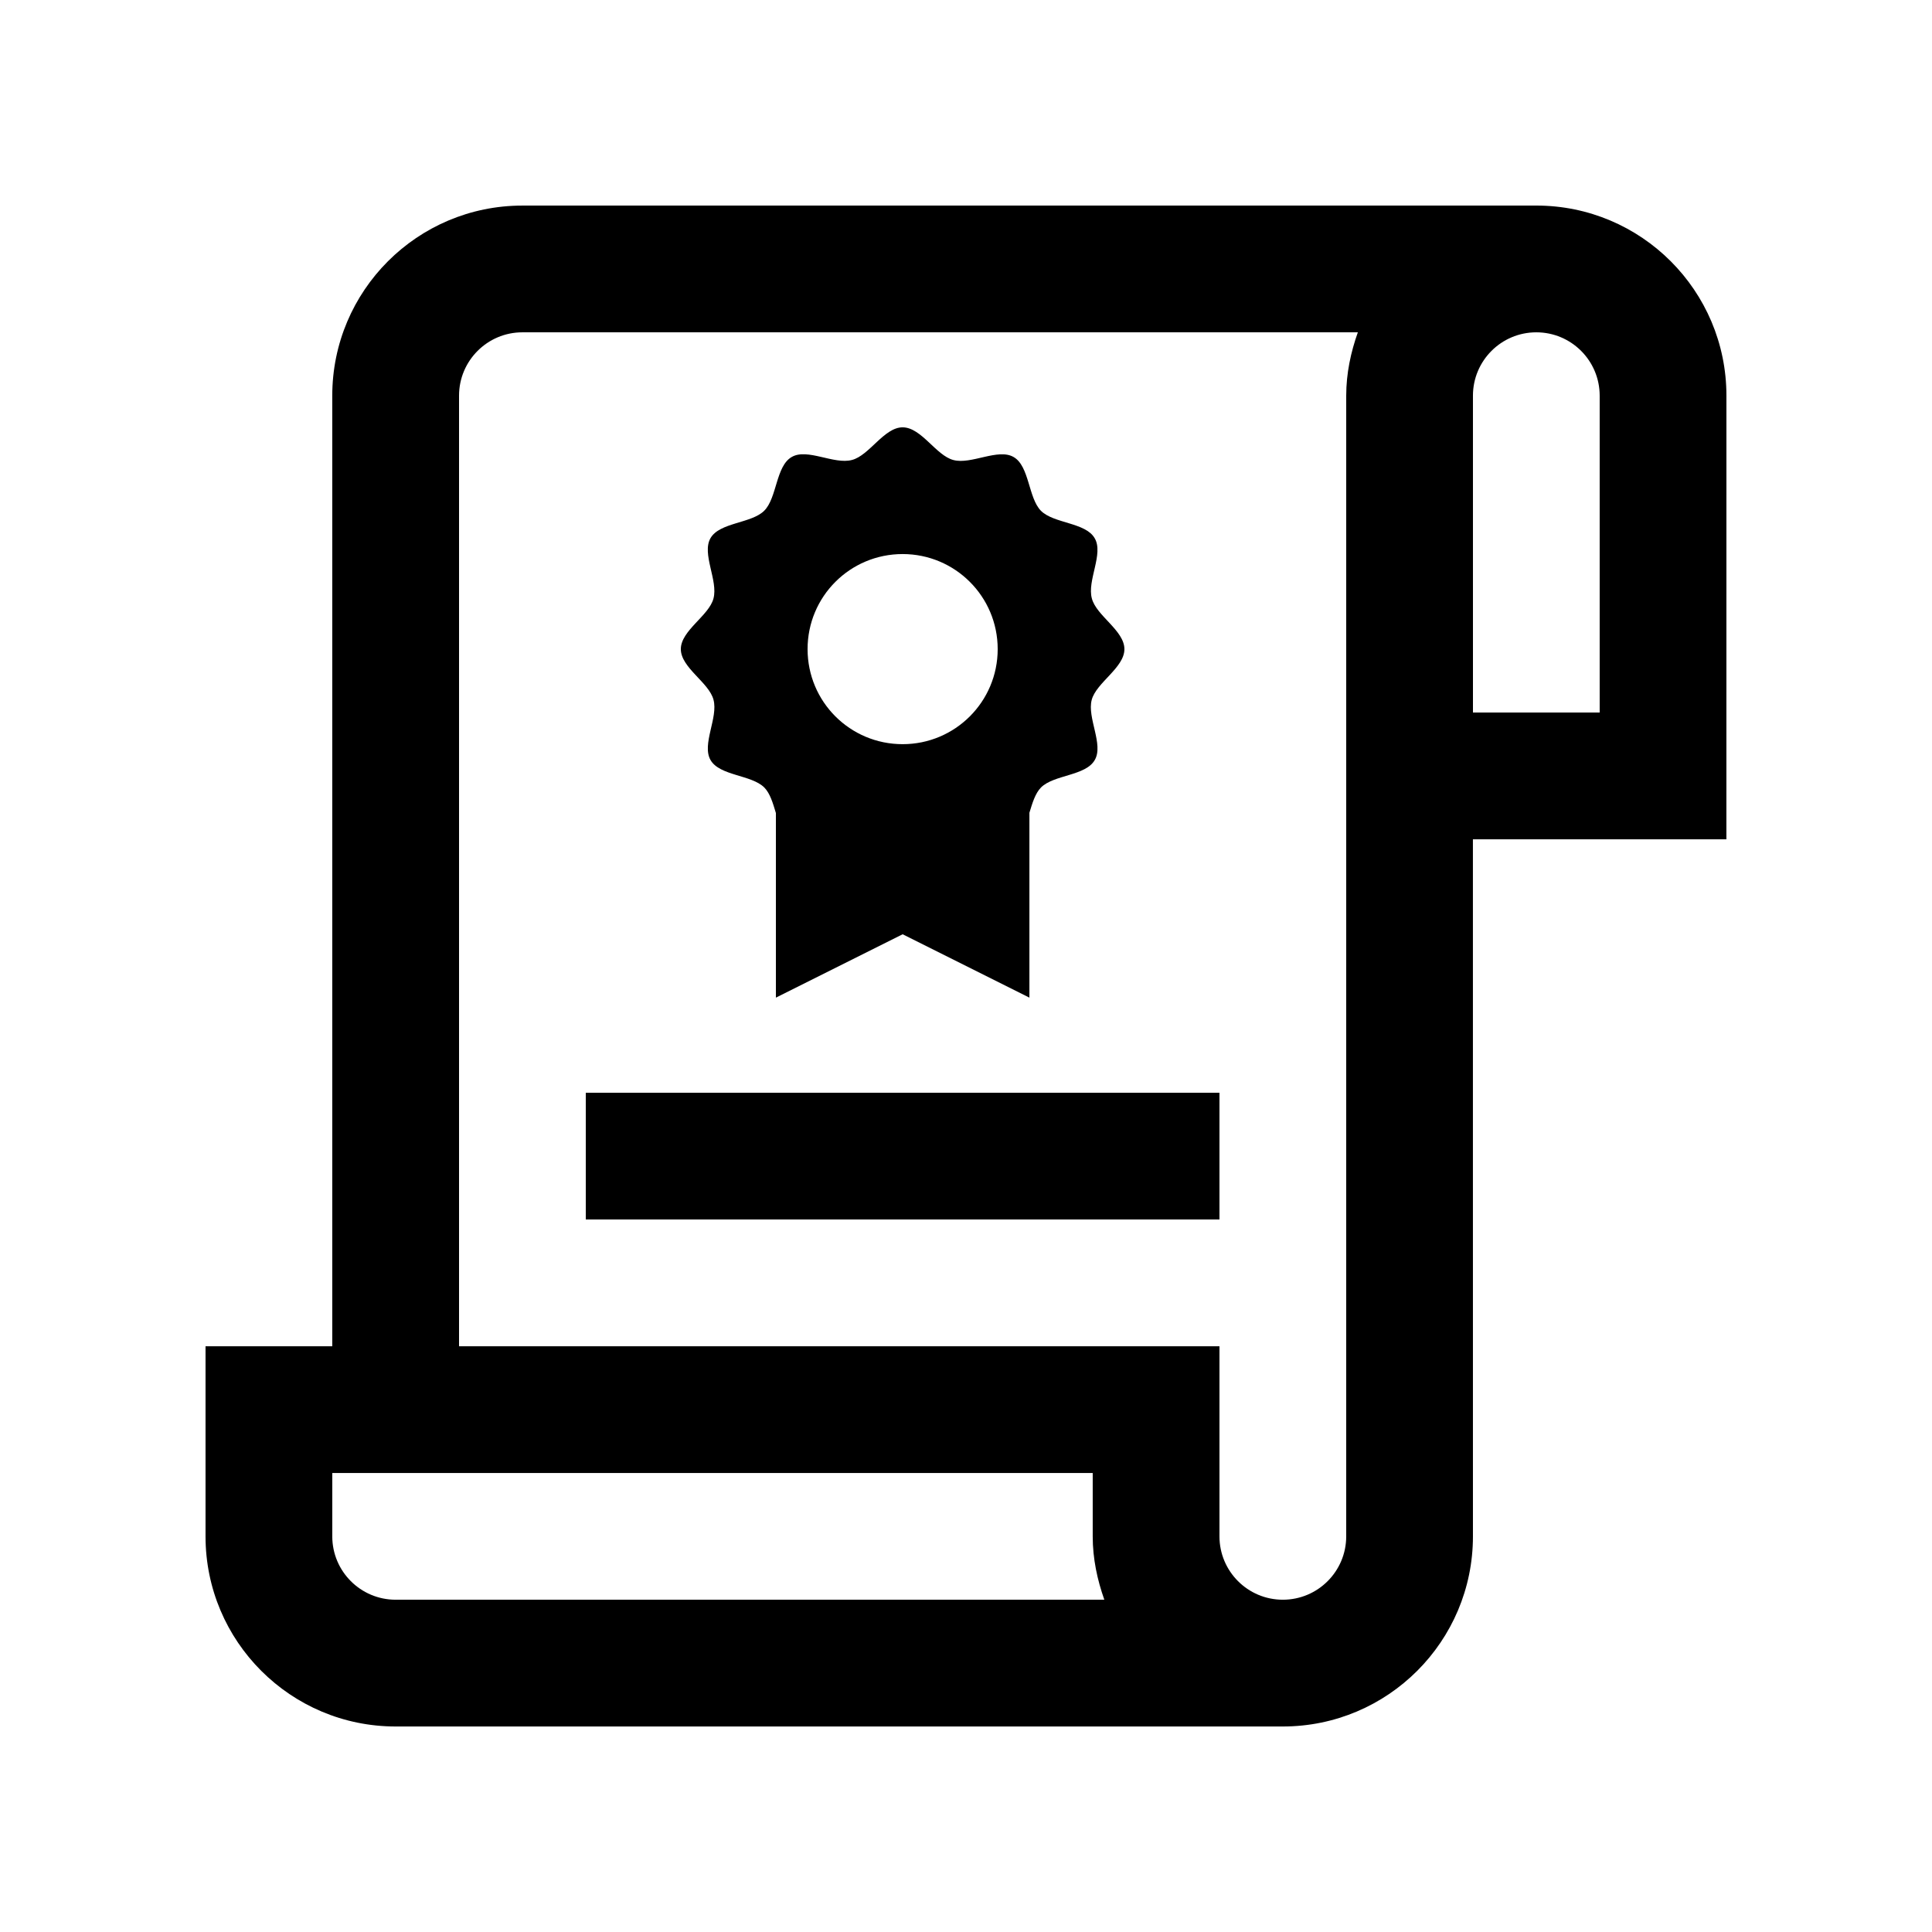<?xml version="1.0" encoding="UTF-8"?>
<!-- Uploaded to: SVG Repo, www.svgrepo.com, Generator: SVG Repo Mixer Tools -->
<svg fill="#000000" width="800px" height="800px" version="1.1" viewBox="144 144 512 512" xmlns="http://www.w3.org/2000/svg">
 <g>
  <path d="m601.52 248.86c0-27.816-22.551-50.383-50.383-50.383l-268.7 0.004c-27.832 0-50.383 22.566-50.383 50.383v251.91l-33.586-0.004v50.383c0 27.816 22.551 50.383 50.383 50.383h235.11c27.824 0 50.383-22.566 50.383-50.383l-0.008-184.73h67.176zm-369.46 302.29v-16.793h201.52v16.793c0 5.918 1.211 11.512 3.078 16.793h-187.81c-9.281 0-16.793-7.527-16.793-16.793zm268.7 0c0 9.266-7.512 16.793-16.793 16.793-9.285 0-16.797-7.527-16.797-16.793v-50.379h-201.52v-251.91c0-9.266 7.512-16.793 16.793-16.793h221.4c-1.871 5.281-3.082 10.875-3.082 16.793zm67.172-218.32h-33.582l-0.004-83.969c0-9.266 7.508-16.793 16.793-16.793s16.793 7.527 16.793 16.793z"/>
  <path d="m433.32 329.46c1.215-4.574 8.66-8.5 8.66-13.43 0-4.938-7.445-8.844-8.625-13.43-1.316-4.727 3.184-11.824 0.75-15.957-2.394-4.211-10.82-3.871-14.234-7.266-3.379-3.41-3.047-11.844-7.246-14.254-4.133-2.414-11.25 2.066-15.977 0.785-4.594-1.195-8.496-8.66-13.445-8.66-4.922 0-8.82 7.461-13.418 8.645-4.758 1.293-11.84-3.199-15.973-0.785-4.231 2.414-3.875 10.836-7.281 14.234-3.379 3.394-11.809 3.066-14.238 7.266-2.394 4.144 2.066 11.25 0.785 15.992-1.176 4.57-8.652 8.492-8.652 13.422 0 4.934 7.477 8.836 8.66 13.43 1.281 4.734-3.18 11.824-0.785 15.973 2.43 4.211 10.82 3.871 14.238 7.266 1.543 1.562 2.297 4.168 3.082 6.777v48.918l33.59-16.793 33.59 16.793v-48.992c0.785-2.574 1.547-5.164 3.082-6.711 3.41-3.394 11.844-3.047 14.234-7.266 2.422-4.117-2.078-11.223-0.797-15.957zm-50.113 11.754c-13.941 0-25.191-11.25-25.191-25.191s11.25-25.191 25.191-25.191c13.906 0 25.191 11.25 25.191 25.191s-11.285 25.191-25.191 25.191z"/>
  <path d="m299.24 433.59h167.93v33.582h-167.93z"/>
 </g>
</svg>